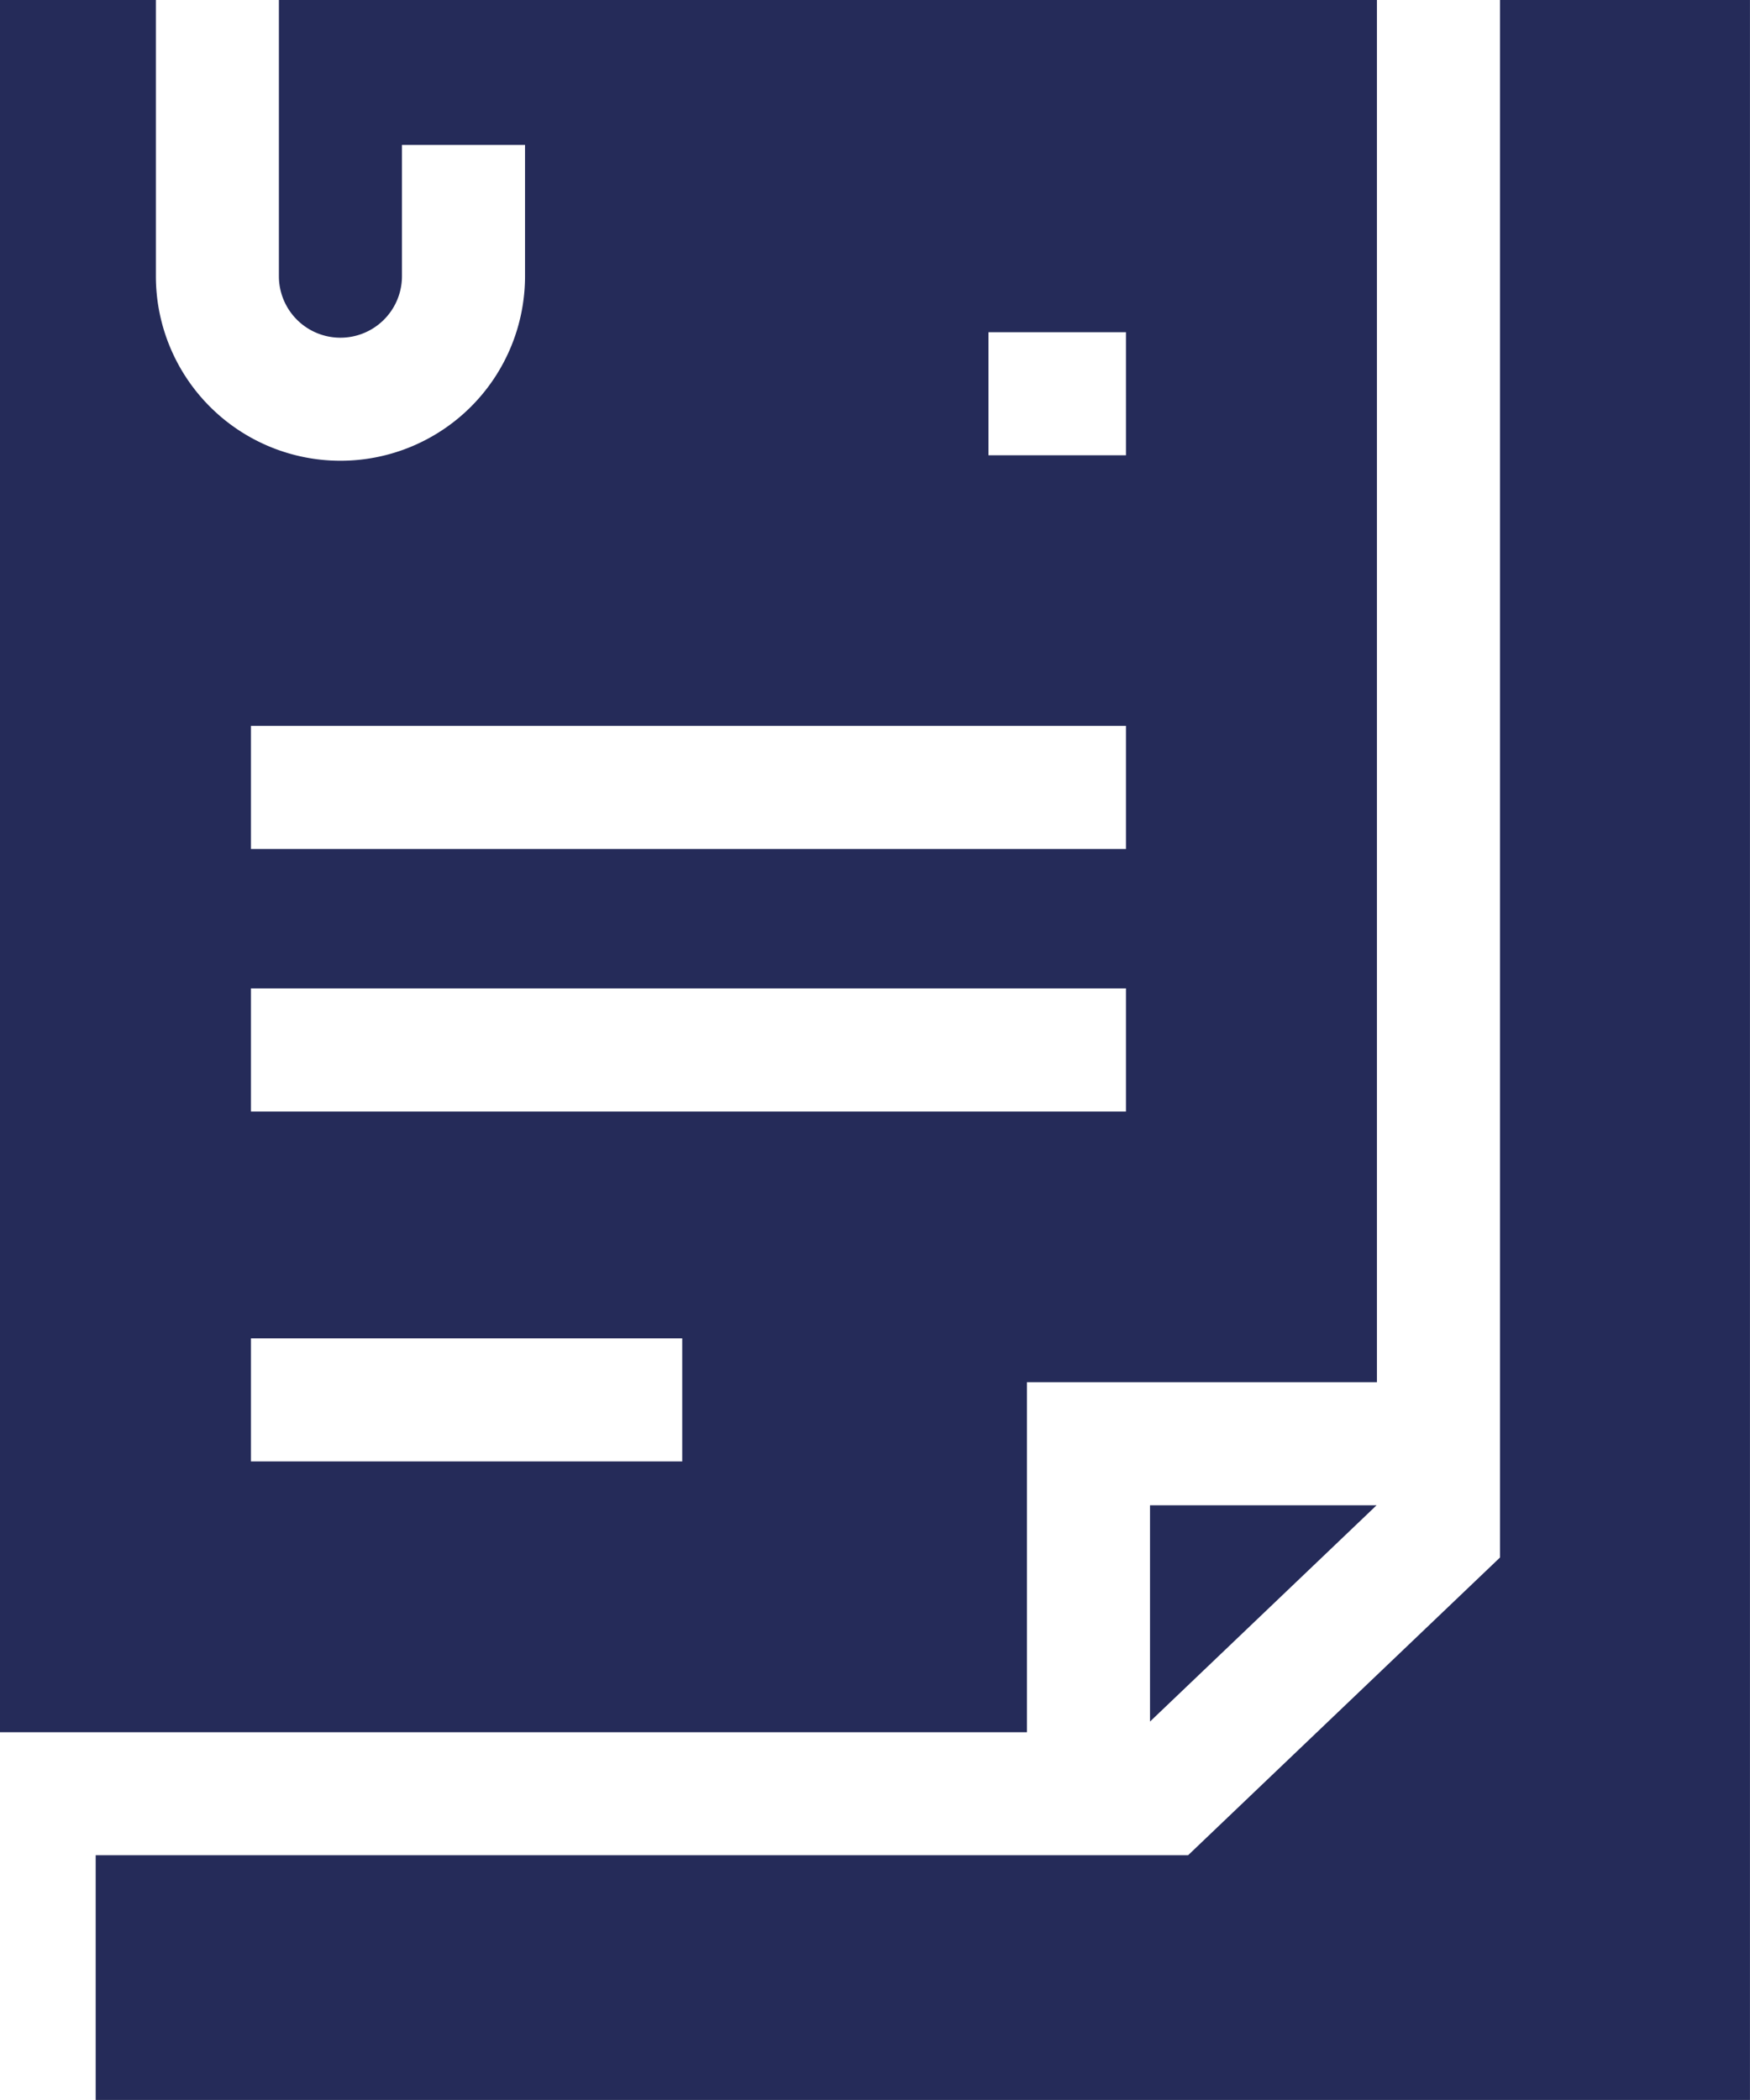 <svg id="document_1_" data-name="document (1)" xmlns="http://www.w3.org/2000/svg" width="46.288" height="55.546" viewBox="0 0 46.288 55.546">
  <path id="Path_9" data-name="Path 9" d="M60.976,0V41.2l-8.249,7.874H23.832v6.473H67.588V0Zm0,0" transform="translate(-21.301 -0.003)" fill="#252b59"/>
  <path id="Path_10" data-name="Path 10" d="M286.872,367h-5.993v5.721Zm0,0" transform="translate(-250.461 -327.185)" fill="#252b59"/>
  <path id="Path_11" data-name="Path 11" d="M27.663,45.818V36.56H36.92V0H7.877V7.305a1.627,1.627,0,0,0,3.255,0V3.833h3.255V7.305a4.882,4.882,0,0,1-9.764,0V0H.5V45.818Zm2.619-33.776H26.645V8.787h3.637ZM7.138,19.2H30.282v3.255H7.138Zm0,6.943H30.282V29.4H7.138Zm0,9.257H18.545v3.255H7.138Zm0,0" transform="translate(-0.5)" fill="#252b59"/>
</svg>
